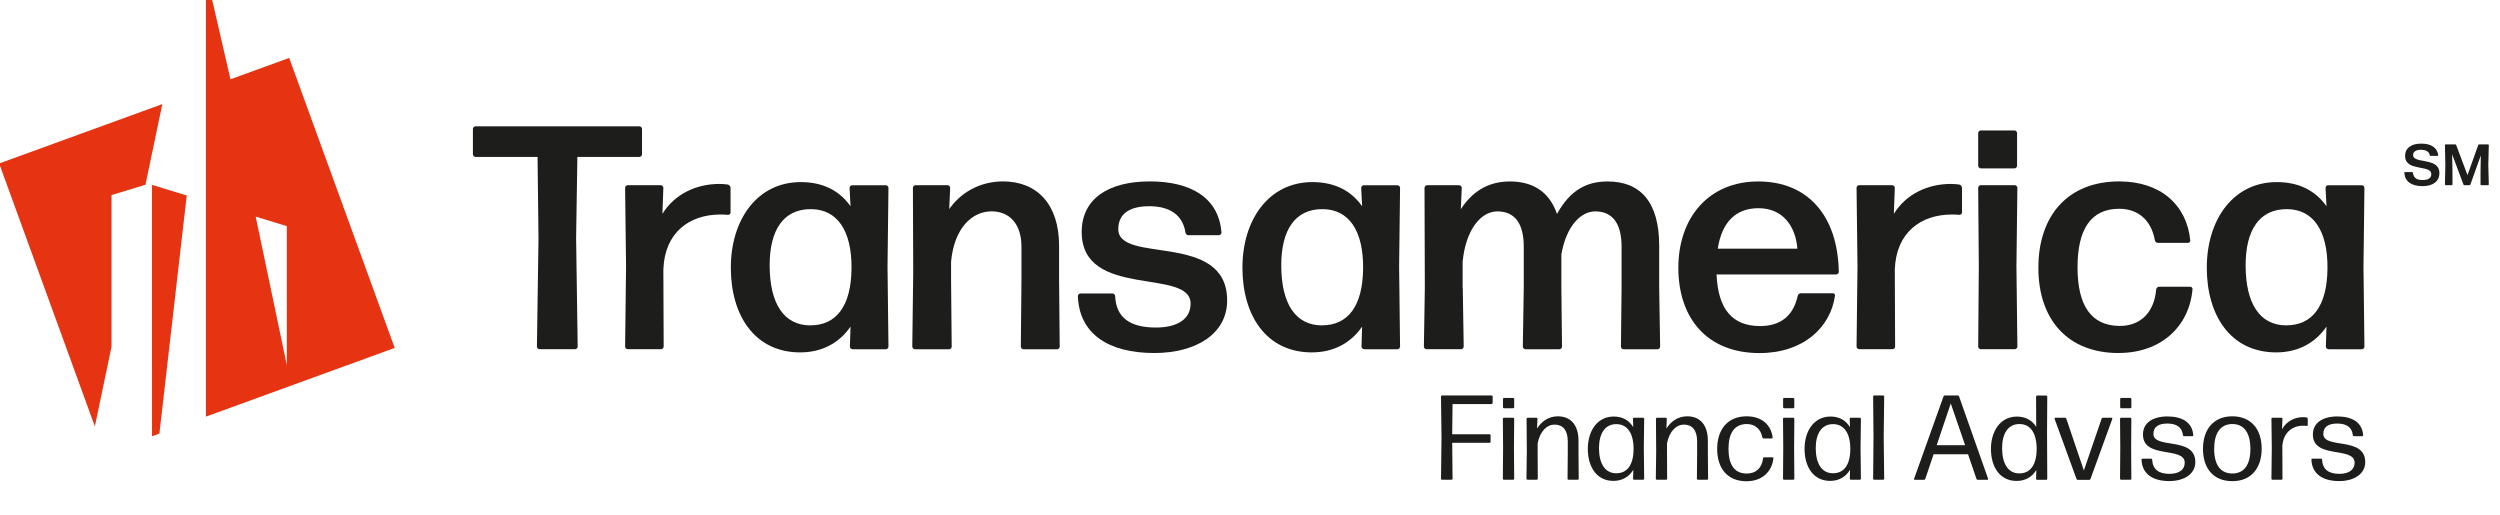 <svg viewBox="88.187 75.93 556.195 114.606" version="1.1" xmlns="http://www.w3.org/2000/svg" id="Layer_1" style="max-height: 500px" width="556.195" height="114.606">
  
  <defs>
    <style>
      .st0 {
        fill: #1d1d1b;
      }

      .st1 {
        fill: #fff;
        opacity: 0;
      }

      .st2 {
        fill: #e63312;
      }
    </style>
  </defs>
  <rect height="264" width="702" class="st1"/>
  <g>
    <g>
      <g>
        <path d="M152.52,88.82l-13.06,4.75-4.26-18.49-1.2-.54v94.08l42-15.29-23.48-64.52ZM152,157.18l-6.93-33.06,6.93,2.12v30.94Z" class="st2"/>
        <polygon points="122.01 172.99 123.65 172.39 129.73 119.43 122 117.06 122.01 172.99" class="st2"/>
        <polygon points="88 112.3 109.29 170.79 113 153.06 113 119.33 120.55 117.03 124.3 99.09 88 112.3" class="st2"/>
      </g>
      <g>
        <path d="M208.21,153.62c-.28,0-.57-.28-.57-.57l.35-24.15-.21-18.06h-13.81c-.28,0-.57-.28-.57-.57v-5.67c0-.28.28-.57.57-.57h36.48c.28,0,.57.28.57.57v5.67c0,.28-.28.57-.57.57h-13.81l-.28,18.06.35,24.15c0,.28-.28.57-.57.57h-7.93Z" class="st0"/>
        <path d="M227.83,153.62c-.28,0-.57-.28-.57-.57l.21-17.85-.21-17.5c0-.28.28-.57.57-.57h7.37c.28,0,.57.28.57.57l-.21,5.81c2.69-4.39,7.51-6.66,12.68-6.66.71,0,1.35.07,1.91.14.28.07.57.42.57.71v5.53c0,.28-.28.5-.57.5-.5-.07-1.13-.07-1.7-.07-6.87,0-12.4,3.97-12.68,12.25l.07,17.14c0,.28-.28.57-.57.57h-7.44Z" class="st0"/>
        <path d="M277.84,153.62c-.28,0-.57-.28-.57-.57l.14-4.46c-2.48,3.61-6.3,5.74-11.19,5.74-10.13,0-15.44-8.22-15.44-18.84s5.81-19.05,15.58-19.05c4.82,0,8.57,1.84,11.05,5.38l-.21-4.11c0-.28.28-.57.57-.57h7.51c.28,0,.57.28.57.57l-.21,17.57.21,17.78c0,.28-.28.57-.57.57h-7.44ZM268.49,148.31c5.74,0,9.07-4.25,9.14-12.68.07-8.43-3.19-13.1-8.93-13.17-6.23-.07-9.28,4.67-9.28,12.47,0,8.5,3.12,13.39,9.07,13.39Z" class="st0"/>
        <path d="M291.72,153.62c-.28,0-.57-.28-.57-.57l.21-16.58-.07-18.77c0-.28.28-.57.57-.57h7.15c.28,0,.57.28.57.57l-.21,4.75c2.34-3.4,6.52-6.16,11.97-6.16,7.58,0,12.47,5.1,12.47,14.31v7.51l.14,14.95c0,.28-.28.57-.57.57h-7.51c-.28,0-.57-.28-.57-.57l.14-14.95v-7.3c0-5.17-2.76-7.86-6.66-7.86-4.25,0-8.29,3.61-9,11.19v3.97l.14,14.95c0,.28-.28.57-.57.57h-7.65Z" class="st0"/>
        <path d="M344.99,154.47c-10.27,0-16.72-4.32-17-12.68,0-.28.28-.57.57-.57h7.15c.28,0,.57.28.57.57.21,4.82,3.33,7.01,9.07,7.01,4.82,0,7.72-1.91,7.72-5.31,0-8.07-24.23-.92-24.23-15.94,0-7.37,5.88-11.26,15.16-11.26s15.37,3.75,15.94,11.4c0,.28-.28.57-.57.57h-6.8c-.28,0-.57-.21-.64-.57-.57-3.75-3.26-5.88-8.08-5.88-4.18,0-6.87,1.56-6.87,5.1,0,7.86,24.22.43,24.22,15.87,0,7.44-6.94,11.69-16.22,11.69Z" class="st0"/>
        <path d="M391.66,153.62c-.28,0-.57-.28-.57-.57l.14-4.46c-2.48,3.61-6.3,5.74-11.19,5.74-10.13,0-15.44-8.22-15.44-18.84s5.81-19.05,15.58-19.05c4.82,0,8.57,1.84,11.05,5.38l-.21-4.11c0-.28.28-.57.57-.57h7.51c.28,0,.57.28.57.57l-.21,17.57.21,17.78c0,.28-.28.57-.57.57h-7.44ZM382.31,148.31c5.74,0,9.07-4.25,9.14-12.68.07-8.43-3.19-13.1-8.93-13.17-6.23-.07-9.28,4.67-9.28,12.47,0,8.5,3.12,13.39,9.07,13.39Z" class="st0"/>
        <path d="M413.62,140.02l.21,13.03c0,.28-.28.57-.57.57h-7.72c-.28,0-.57-.28-.57-.57l.21-13.03-.07-22.31c0-.28.28-.57.57-.57h7.15c.28,0,.57.28.57.57l-.21,4.75c2.41-3.68,5.81-6.16,10.91-6.16s8.78,2.27,10.48,7.23c2.9-5.24,6.52-7.23,11.26-7.23,7.22,0,11.48,4.46,11.48,14.31v9.42l.21,13.03c0,.28-.28.57-.57.57h-7.58c-.28,0-.57-.28-.57-.57l.14-13.03v-9.21c0-5.53-2.27-7.86-5.88-7.86-3.26,0-6.45,3.4-7.51,9.56v7.51l.14,13.03c0,.28-.28.57-.57.57h-7.58c-.28,0-.57-.28-.57-.57l.21-13.03v-9.21c0-5.53-2.27-7.86-5.88-7.86s-7.01,3.97-7.72,11.19v5.88Z" class="st0"/>
        <path d="M495.93,141.16c.28,0,.57.28.5.57-.99,7.01-7.01,12.75-16.79,12.75-11.76,0-18.06-7.86-18.06-18.98s6.73-19.2,17.78-19.2,17.71,7.65,17.92,20.12c0,.28-.28.57-.57.57h-26.63c.35,7.79,3.54,11.48,9.7,11.48,4.46,0,7.37-2.2,8.36-6.73.07-.35.42-.57.71-.57h7.08ZM479.42,122.25c-5.1,0-8.15,3.12-9.07,9h17.71c-.35-4.75-3.05-9-8.64-9Z" class="st0"/>
        <path d="M501.8,153.62c-.28,0-.57-.28-.57-.57l.21-17.85-.21-17.5c0-.28.28-.57.57-.57h7.37c.28,0,.57.28.57.57l-.21,5.81c2.69-4.39,7.51-6.66,12.68-6.66.71,0,1.35.07,1.91.14.28.07.57.42.57.71v5.53c0,.28-.28.5-.57.5-.5-.07-1.13-.07-1.7-.07-6.87,0-12.4,3.97-12.68,12.25l.07,17.14c0,.28-.28.57-.57.57h-7.44Z" class="st0"/>
        <path d="M528.86,113.39c-.28,0-.57-.28-.57-.57v-7.3c0-.28.28-.57.57-.57h7.51c.28,0,.57.28.57.57v7.3c0,.28-.28.57-.57.57h-7.51ZM528.86,153.62c-.28,0-.57-.28-.57-.57l.14-17.92-.14-17.43c0-.28.28-.57.57-.57h7.58c.28,0,.57.28.57.57l-.21,17.43.21,17.92c0,.28-.28.57-.57.57h-7.58Z" class="st0"/>
        <path d="M559.53,154.47c-11.33,0-17.85-7.44-17.85-18.98s6.52-19.2,17.99-19.2c9.21,0,15.02,5.24,15.8,13.1.07.28-.21.57-.5.57h-6.73c-.28,0-.57-.21-.64-.57-.85-4.67-3.9-7.01-7.93-7.01-6.3,0-9.28,4.53-9.28,13.03s3.05,12.96,9.28,13.03c4.6.07,7.79-2.9,8.22-8.15.07-.35.35-.57.64-.57h6.94c.28,0,.57.28.5.57-.71,8.22-6.94,14.17-16.43,14.17Z" class="st0"/>
        <path d="M606.21,153.62c-.28,0-.57-.28-.57-.57l.14-4.46c-2.48,3.61-6.3,5.74-11.19,5.74-10.13,0-15.44-8.22-15.44-18.84s5.81-19.05,15.58-19.05c4.82,0,8.57,1.84,11.05,5.38l-.21-4.11c0-.28.28-.57.57-.57h7.51c.28,0,.57.28.57.57l-.21,17.57.21,17.78c0,.28-.28.57-.57.57h-7.44ZM596.86,148.31c5.74,0,9.07-4.25,9.14-12.68.07-8.43-3.19-13.1-8.93-13.17-6.23-.07-9.28,4.67-9.28,12.47,0,8.5,3.12,13.39,9.07,13.39Z" class="st0"/>
      </g>
    </g>
    <g>
      <path d="M624.25,116.58c-.71-.5-1.09-1.24-1.15-2.21v-.02c0-.1.05-.14.16-.14h1.57c.11,0,.16.05.17.16.08.53.28.93.6,1.2s.85.41,1.56.41c.63,0,1.11-.11,1.44-.32.33-.21.49-.55.49-1,0-.3-.11-.53-.31-.71-.21-.18-.46-.31-.77-.4-.31-.08-.73-.18-1.28-.28-.73-.14-1.33-.28-1.79-.44-.46-.15-.85-.4-1.18-.76s-.49-.84-.49-1.47c0-.85.32-1.52.95-2,.63-.48,1.51-.72,2.63-.72s1.95.21,2.6.63,1.05,1.06,1.19,1.91v.03c0,.11-.05.16-.16.16h-1.56c-.09,0-.15-.05-.17-.16-.07-.39-.28-.69-.61-.89s-.79-.31-1.36-.31c-.53,0-.95.1-1.26.3-.31.2-.47.49-.47.88,0,.27.1.49.3.65s.45.29.76.37c.31.09.72.18,1.25.27.74.14,1.35.28,1.82.44s.88.41,1.21.77.51.86.51,1.49c0,.93-.34,1.65-1.01,2.16-.67.51-1.6.76-2.78.76s-2.15-.25-2.87-.75Z" class="st0"/>
      <path d="M632.13,116.96l.09-4.34-.09-4.39c0-.11.06-.17.17-.17h2.13c.1,0,.16.04.2.13l2.52,6.7,2.39-6.7c.03-.09.09-.13.19-.13h1.99c.11,0,.17.06.17.17l-.11,4.39.11,4.34c0,.11-.06.17-.17.17h-1.5c-.11,0-.17-.06-.17-.17v-2.87l.06-3.59-2.32,6.5c-.03.08-.09.13-.19.13h-1.14c-.1,0-.16-.04-.2-.13l-2.53-6.75.08,3.84v2.87c0,.11-.06.17-.17.17h-1.32c-.11,0-.17-.06-.17-.17Z" class="st0"/>
    </g>
  </g>
  <g>
    <path d="M408.78,182.42l.11-9.13-.11-9.13c0-.13.11-.24.24-.24h11.01c.13,0,.24.11.24.24v1.42c0,.13-.11.24-.24.24h-8.68l-.08,6.72h8.3c.13,0,.24.11.24.24v1.42c0,.13-.11.24-.24.24h-8.3l.08,7.98c0,.13-.11.24-.24.24h-2.09c-.13,0-.24-.11-.24-.24Z" class="st0"/>
    <path d="M422.54,182.42l.05-6.88-.05-6.43c0-.13.11-.24.24-.24h2.04c.13,0,.24.11.24.24l-.05,6.43.05,6.88c0,.13-.11.24-.24.24h-2.04c-.13,0-.24-.11-.24-.24ZM422.57,166.52v-1.82c0-.13.11-.24.24-.24h2.01c.13,0,.24.11.24.24v1.82c0,.13-.11.24-.24.24h-2.01c-.13,0-.24-.11-.24-.24Z" class="st0"/>
    <path d="M427.79,182.42l.08-6.03-.05-7.28c0-.13.11-.24.24-.24h1.93c.16,0,.24.08.24.24l-.08,2.17c.86-1.42,2.41-2.73,4.61-2.73,2.84,0,4.61,1.87,4.61,5.49v2.73l.05,5.65c0,.13-.11.24-.24.24h-2.01c-.13,0-.24-.11-.24-.24l.05-5.65v-2.65c0-2.57-1.18-3.72-2.92-3.72s-3.24,1.47-3.78,4.15v2.22l.03,5.65c0,.13-.11.24-.24.24h-2.04c-.13,0-.24-.11-.24-.24Z" class="st0"/>
    <path d="M451.51,182.42l.05-1.96c-.94,1.53-2.44,2.46-4.42,2.46-3.72,0-5.7-3.11-5.7-7.12s2.12-7.2,5.76-7.2c1.96,0,3.43.83,4.34,2.36l-.05-1.85c0-.16.08-.24.24-.24h2.01c.13,0,.24.11.24.24l-.08,6.51.08,6.8c0,.13-.11.24-.24.24h-1.98c-.16,0-.24-.11-.24-.24ZM451.62,175.89c.03-3.53-1.37-5.57-3.78-5.6-2.65-.03-3.91,2.2-3.91,5.33,0,3.32,1.26,5.62,3.86,5.6,2.36,0,3.8-1.79,3.83-5.33Z" class="st0"/>
    <path d="M456.57,182.42l.08-6.03-.05-7.28c0-.13.11-.24.24-.24h1.93c.16,0,.24.08.24.24l-.08,2.17c.86-1.42,2.41-2.73,4.61-2.73,2.84,0,4.61,1.87,4.61,5.49v2.73l.05,5.65c0,.13-.11.24-.24.24h-2.01c-.13,0-.24-.11-.24-.24l.05-5.65v-2.65c0-2.57-1.18-3.72-2.92-3.72s-3.24,1.47-3.78,4.15v2.22l.03,5.65c0,.13-.11.24-.24.24h-2.04c-.13,0-.24-.11-.24-.24Z" class="st0"/>
    <path d="M470.22,175.81c0-4.34,2.33-7.26,6.56-7.26,3.37,0,5.44,1.93,5.78,4.69.03.16-.08.24-.24.24h-1.79c-.13,0-.21-.08-.24-.21-.4-1.93-1.66-3-3.51-3-2.76.03-4.04,2.06-4.04,5.52s1.29,5.49,4.02,5.49c2.09.03,3.43-1.26,3.67-3.37.03-.16.13-.24.27-.24h1.82c.16,0,.24.08.21.21-.29,2.92-2.46,5.12-6,5.12-4.18,0-6.51-2.84-6.51-7.18Z" class="st0"/>
    <path d="M484.87,182.42l.05-6.88-.05-6.43c0-.13.11-.24.24-.24h2.04c.13,0,.24.11.24.24l-.05,6.43.05,6.88c0,.13-.11.24-.24.24h-2.04c-.13,0-.24-.11-.24-.24ZM484.89,166.52v-1.82c0-.13.11-.24.24-.24h2.01c.13,0,.24.11.24.24v1.82c0,.13-.11.24-.24.24h-2.01c-.13,0-.24-.11-.24-.24Z" class="st0"/>
    <path d="M499.73,182.42l.05-1.96c-.94,1.53-2.44,2.46-4.42,2.46-3.72,0-5.7-3.11-5.7-7.12s2.12-7.2,5.76-7.2c1.96,0,3.43.83,4.34,2.36l-.05-1.85c0-.16.08-.24.24-.24h2.01c.13,0,.24.11.24.24l-.08,6.51.08,6.8c0,.13-.11.24-.24.24h-1.98c-.16,0-.24-.11-.24-.24ZM499.84,175.89c.03-3.53-1.37-5.57-3.78-5.6-2.65-.03-3.91,2.2-3.91,5.33,0,3.32,1.26,5.62,3.86,5.6,2.36,0,3.8-1.79,3.83-5.33Z" class="st0"/>
    <path d="M504.92,182.42l.08-9.24-.08-9.03c0-.13.11-.24.24-.24h1.98c.13,0,.24.11.24.24l-.11,9,.11,9.27c0,.13-.11.24-.24.24h-1.98c-.13,0-.24-.11-.24-.24Z" class="st0"/>
    <path d="M514.05,182.4l6.53-18.29c.05-.13.16-.19.29-.19h2.87c.13,0,.24.05.29.19l6.45,18.29c.05.19-.03.27-.19.27h-2.09c-.13,0-.24-.05-.29-.19l-1.88-5.49h-7.66l-1.85,5.49c-.05.13-.13.19-.27.19h-2.04c-.16,0-.24-.08-.19-.27ZM525.38,174.98l-3.19-9.29-3.13,9.29h6.32Z" class="st0"/>
    <path d="M541.17,182.42l.05-1.93c-.91,1.53-2.41,2.44-4.39,2.44-3.72,0-5.7-3.11-5.7-7.12s2.12-7.2,5.76-7.2c1.93,0,3.37.8,4.31,2.28l-.03-6.72c0-.13.11-.24.24-.24h2.01c.13,0,.24.11.24.24l-.05,8.01.05,10.26c0,.13-.11.24-.24.24h-2.01c-.16,0-.24-.11-.24-.24ZM541.3,175.89c.03-3.53-1.37-5.62-3.78-5.62-2.65-.03-3.91,2.22-3.91,5.36,0,3.32,1.26,5.65,3.86,5.62,2.33,0,3.8-1.79,3.83-5.36Z" class="st0"/>
    <path d="M545.48,168.87h2.14c.13,0,.21.05.27.19l3.91,11.54,3.96-11.54c.05-.13.16-.19.29-.19h1.88c.16,0,.24.08.19.27l-4.85,13.36c-.05.13-.16.19-.29.19h-2.52c-.13,0-.24-.05-.29-.19l-4.87-13.36c-.05-.19.03-.27.19-.27Z" class="st0"/>
    <path d="M559.85,182.42l.05-6.88-.05-6.43c0-.13.11-.24.24-.24h2.04c.13,0,.24.11.24.24l-.05,6.43.05,6.88c0,.13-.11.24-.24.24h-2.04c-.13,0-.24-.11-.24-.24ZM559.88,166.52v-1.82c0-.13.11-.24.24-.24h2.01c.13,0,.24.11.24.24v1.82c0,.13-.11.24-.24.24h-2.01c-.13,0-.24-.11-.24-.24Z" class="st0"/>
    <path d="M564.62,178.22c0-.16.08-.24.24-.24h1.9c.13,0,.24.08.24.24.13,2.12,1.42,3.13,3.86,3.13,2.04,0,3.38-.88,3.38-2.46,0-3.72-9.29-.75-9.29-6.29,0-2.62,2.2-4.02,5.46-4.02s5.52,1.31,5.73,4.15c0,.16-.08.24-.24.24h-1.79c-.13,0-.24-.08-.27-.24-.19-1.77-1.47-2.57-3.45-2.57s-3.11.72-3.11,2.3c0,3.48,9.32.48,9.32,6.27,0,2.68-2.52,4.23-5.81,4.23-3.67,0-6.03-1.61-6.16-4.74Z" class="st0"/>
    <path d="M578.3,175.81c0-4.37,2.36-7.26,6.53-7.26s6.53,2.87,6.53,7.2-2.33,7.23-6.53,7.23-6.53-2.84-6.53-7.18ZM588.85,175.81c0-3.48-1.34-5.54-4.02-5.54s-4.04,2.06-4.04,5.54,1.37,5.46,4.04,5.46,4.02-1.98,4.02-5.46Z" class="st0"/>
    <path d="M593.53,182.42l.08-6.8-.08-6.51c0-.13.11-.24.24-.24h1.98c.16,0,.24.08.24.24l-.11,2.33c.99-1.77,2.76-2.7,4.69-2.7.29,0,.59.03.83.08.13.03.21.13.21.27v1.39c0,.16-.11.24-.27.21-.21-.05-.48-.05-.75-.05-2.33,0-4.37,1.42-4.63,4.47l.03,7.31c0,.13-.11.24-.24.24h-1.98c-.13,0-.24-.11-.24-.24Z" class="st0"/>
    <path d="M602.42,178.22c0-.16.08-.24.24-.24h1.9c.13,0,.24.08.24.24.13,2.12,1.42,3.13,3.86,3.13,2.04,0,3.38-.88,3.38-2.46,0-3.72-9.29-.75-9.29-6.29,0-2.62,2.2-4.02,5.46-4.02s5.52,1.31,5.73,4.15c0,.16-.08.24-.24.24h-1.79c-.13,0-.24-.08-.27-.24-.19-1.77-1.47-2.57-3.45-2.57s-3.11.72-3.11,2.3c0,3.48,9.32.48,9.32,6.27,0,2.68-2.52,4.23-5.81,4.23-3.67,0-6.03-1.61-6.16-4.74Z" class="st0"/>
  </g>
</svg>